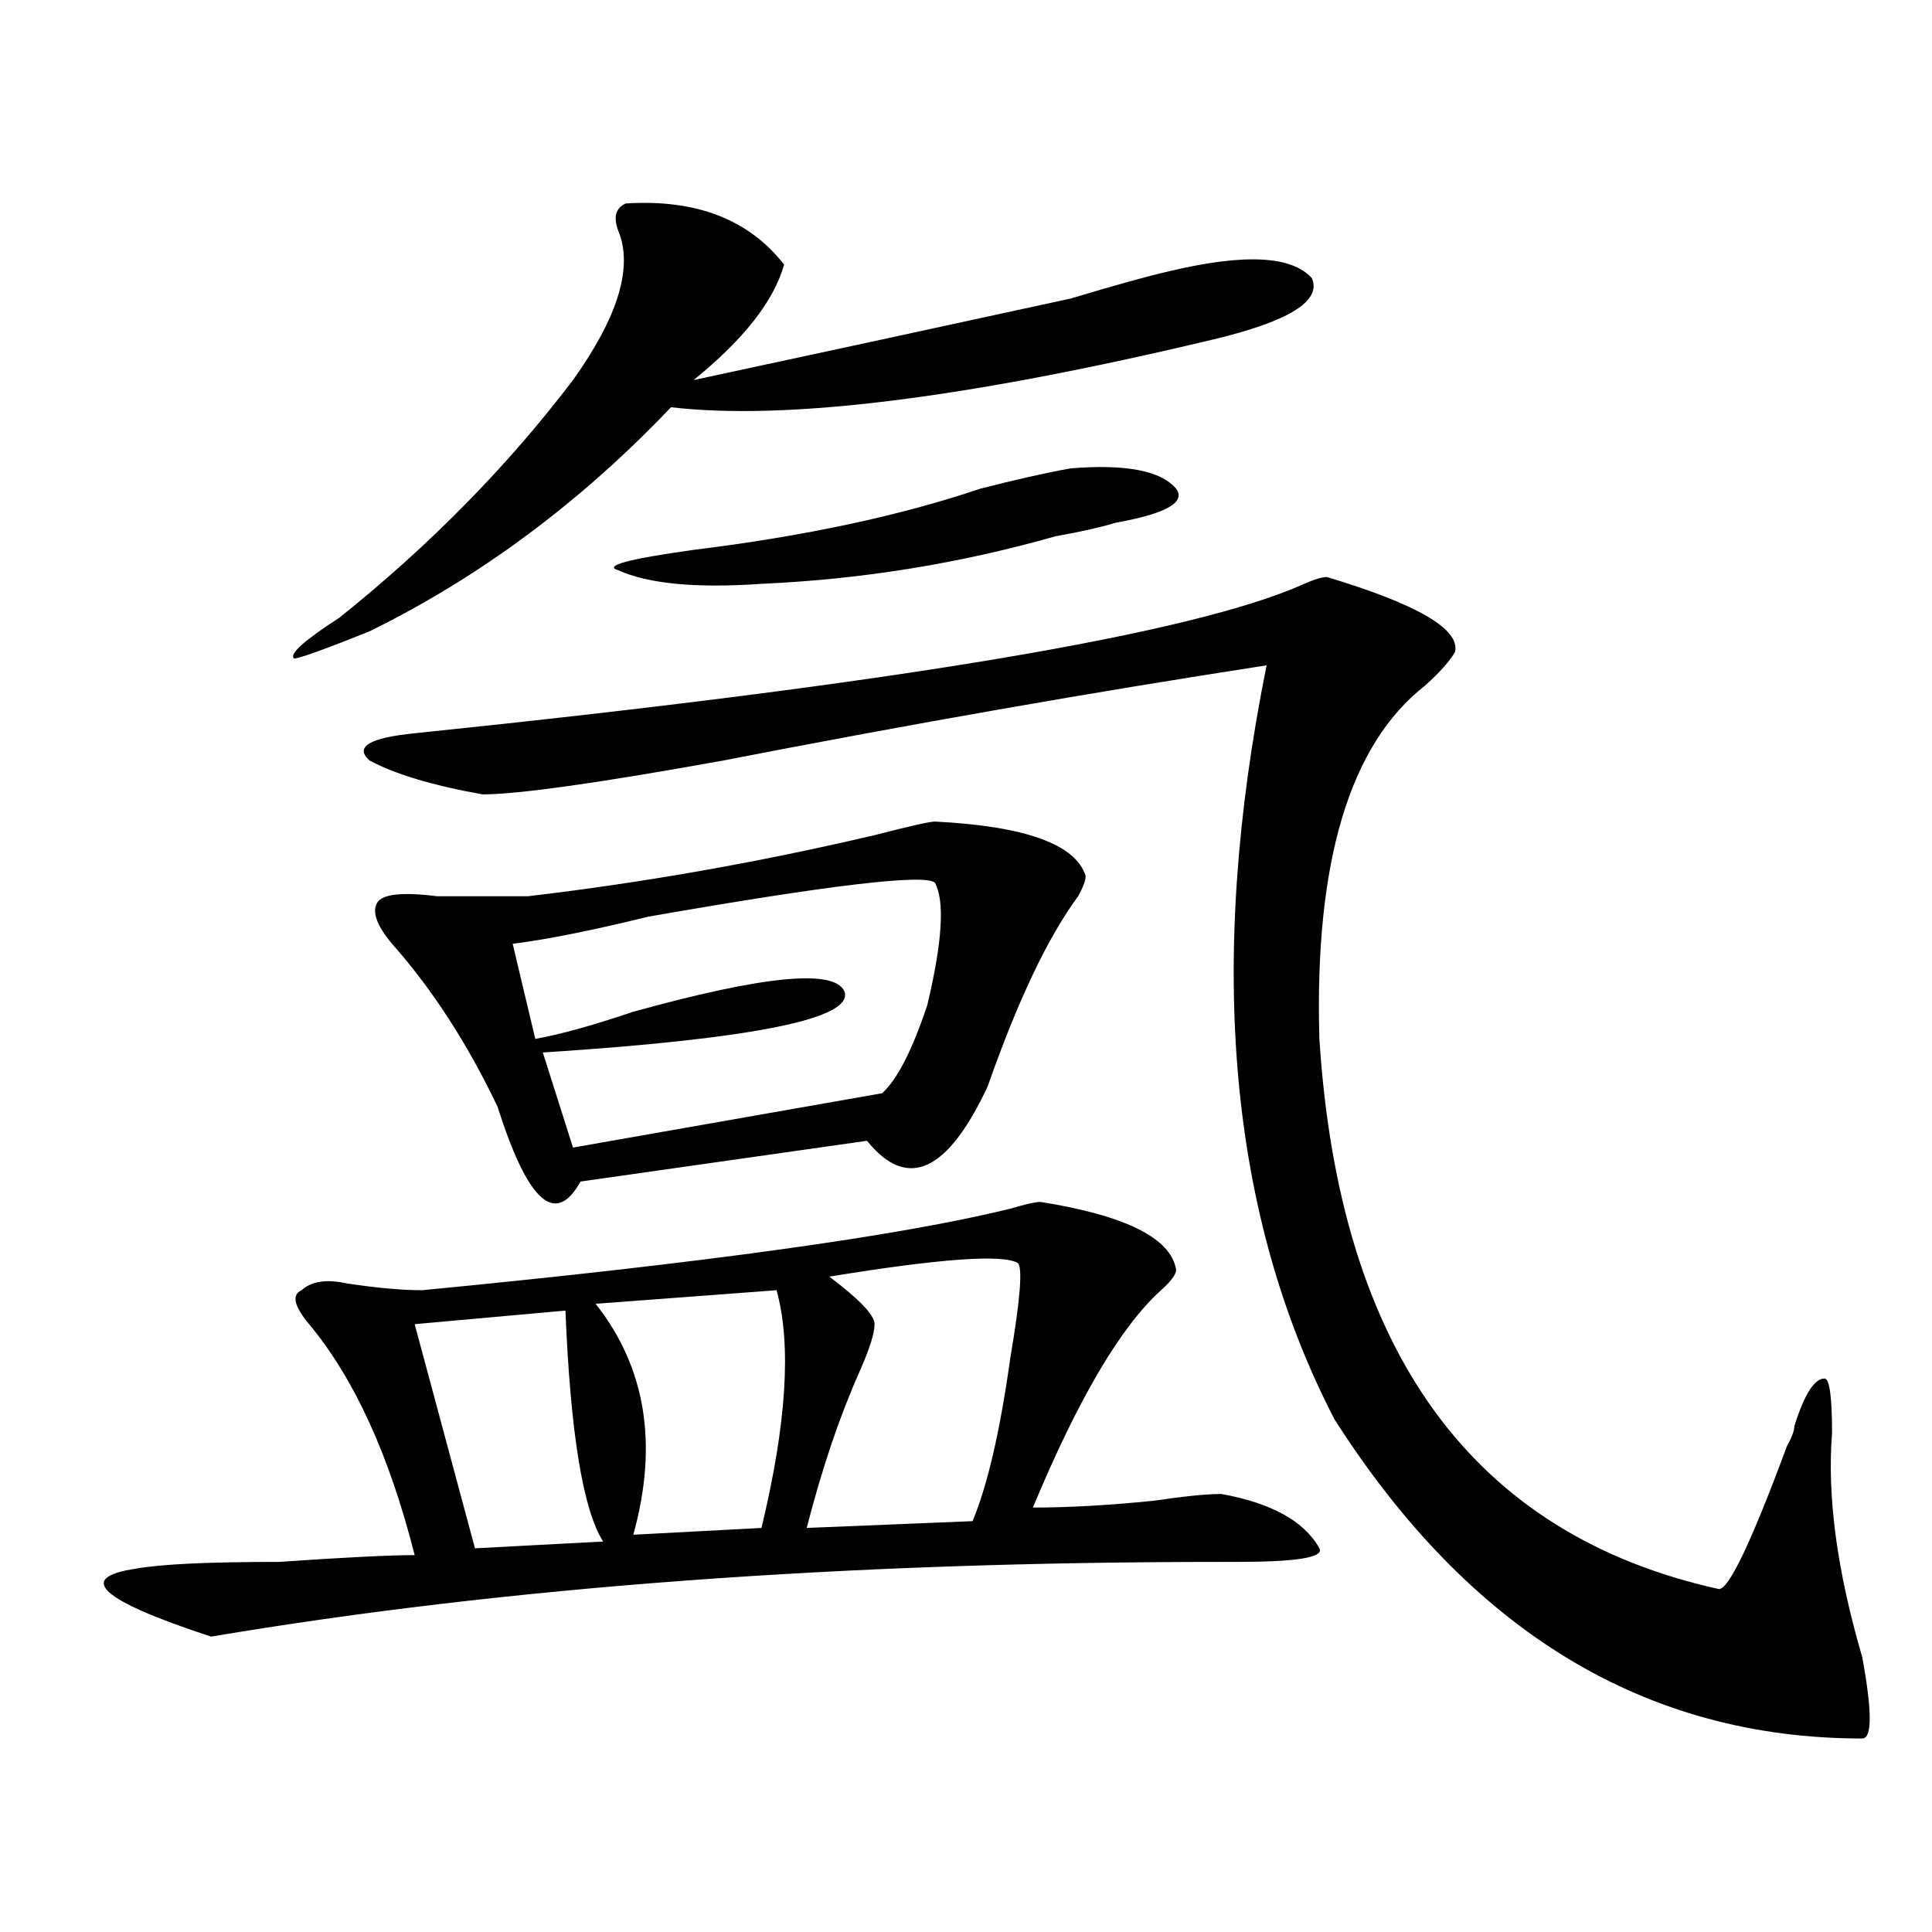 <?xml version="1.0" encoding="utf-8"?>
<!-- Generator: Adobe Illustrator 16.0.0, SVG Export Plug-In . SVG Version: 6.00 Build 0)  -->
<!DOCTYPE svg PUBLIC "-//W3C//DTD SVG 1.1//EN" "http://www.w3.org/Graphics/SVG/1.1/DTD/svg11.dtd">
<svg version="1.1" id="图层_1" xmlns="http://www.w3.org/2000/svg" xmlns:xlink="http://www.w3.org/1999/xlink" x="0px" y="0px"
	 width="1000px" height="1000px" viewBox="0 0 1000 1000" enable-background="new 0 0 1000 1000" xml:space="preserve">
<path d="M538.524,622.109c44.206,7.031,67.62,18.786,70.242,35.156c0,2.362-2.622,5.878-7.805,10.547
	c-20.853,18.786-42.926,56.25-66.34,112.5c18.17,0,39.023-1.153,62.438-3.516c15.609-2.308,27.316-3.516,35.121-3.516
	c25.975,4.724,42.926,14.063,50.73,28.125c2.561,4.724-11.707,7.031-42.926,7.031h-7.805c-195.117,0-369.442,12.854-522.914,38.672
	c-57.255-18.787-70.242-30.487-39.023-35.156c12.988-2.362,37.682-3.516,74.145-3.516c33.78-2.308,57.194-3.516,70.242-3.516
	c-13.049-51.526-31.219-91.406-54.633-119.531c-7.805-9.339-9.146-15.216-3.902-17.578c5.183-4.669,12.988-5.823,23.414-3.516
	c15.609,2.362,28.597,3.516,39.023,3.516c145.667-14.063,247.128-28.125,304.383-42.188
	C530.719,623.317,535.902,622.109,538.524,622.109z M323.895,105.313c36.402-2.308,63.718,8.239,81.949,31.641
	c-5.244,18.786-20.853,38.672-46.828,59.766c54.633-11.7,119.631-25.763,195.117-42.188c23.414-7.031,40.304-11.7,50.73-14.063
	c39.023-9.339,63.718-8.185,74.145,3.516c5.183,11.755-11.707,22.302-50.73,31.641c-127.497,30.487-221.153,42.188-280.969,35.156
	c-46.828,49.219-98.9,87.891-156.094,116.016c-23.414,9.394-36.463,14.063-39.023,14.063c-2.622-2.308,5.183-9.339,23.414-21.094
	c46.828-37.464,87.132-78.497,120.973-123.047c23.414-32.794,31.219-58.558,23.414-77.344
	C317.371,112.344,318.651,107.675,323.895,105.313z M686.813,298.672c46.828,14.063,68.901,26.972,66.34,38.672
	c-2.622,4.724-7.805,10.547-15.609,17.578c-39.023,30.487-57.255,91.406-54.633,182.813
	c10.365,161.719,79.327,256.641,206.824,284.766c5.183,0,16.89-24.609,35.121-73.828c2.561-4.669,3.902-8.185,3.902-10.547
	c5.183-16.37,10.366-24.609,15.609-24.609c2.561,0,3.902,9.394,3.902,28.125c-2.622,32.849,2.561,71.466,15.609,116.016
	c5.183,28.125,5.183,42.188,0,42.188c-111.887,0-202.922-55.097-273.164-165.234c-54.633-105.469-66.34-235.547-35.121-390.234
	c-91.095,14.063-184.752,30.487-280.969,49.219c-65.059,11.755-106.705,17.578-124.875,17.578
	c-26.036-4.669-45.548-10.547-58.535-17.578c-7.805-7.031,0-11.7,23.414-14.063c249.75-25.763,403.222-51.526,460.477-77.344
	C680.289,299.88,684.191,298.672,686.813,298.672z M483.891,425.234c46.828,2.362,72.803,11.755,78.047,28.125
	c0,2.362-1.342,5.878-3.902,10.547c-15.609,21.094-31.219,53.942-46.828,98.438c-20.853,44.55-41.645,53.942-62.438,28.125
	l-148.289,21.094c-13.049,23.456-27.316,10.547-42.926-38.672c-15.609-32.794-33.841-60.919-54.633-84.375
	c-7.805-9.339-10.427-16.37-7.805-21.094c2.561-4.669,12.988-5.823,31.219-3.516c20.792,0,36.402,0,46.828,0
	c59.816-7.031,119.631-17.578,179.508-31.641C470.843,427.597,481.269,425.234,483.891,425.234z M292.676,678.359l-78.047,7.031
	l31.219,116.016l66.34-3.516C301.761,781.521,295.237,741.641,292.676,678.359z M483.891,456.875
	c-5.244-4.669-54.633,1.208-148.289,17.578c-28.658,7.031-52.072,11.755-70.242,14.063l11.707,49.219
	c12.988-2.308,29.877-7.031,50.73-14.063c67.62-18.731,104.022-22.247,109.266-10.547c5.183,14.063-46.828,24.609-156.094,31.641
	l15.609,49.219l159.996-28.125c7.805-7.031,15.609-22.247,23.414-45.703C487.793,487.362,489.074,466.269,483.891,456.875z
	 M401.942,667.813l-93.656,7.031c25.975,32.849,32.499,72.675,19.512,119.531l66.34-3.516
	C407.125,736.972,409.747,695.938,401.942,667.813z M554.133,242.422c28.597-2.308,46.828,1.208,54.633,10.547
	c5.183,7.031-5.244,12.909-31.219,17.578c-7.805,2.362-18.231,4.724-31.219,7.031c-49.45,14.063-100.18,22.302-152.191,24.609
	c-33.841,2.362-58.535,0-74.145-7.031c-7.805-2.308,5.183-5.823,39.023-10.547c57.194-7.031,106.644-17.578,148.289-31.641
	C525.475,248.3,541.085,244.784,554.133,242.422z M526.817,653.75c-7.805-4.669-40.365-2.308-97.559,7.031
	c15.609,11.755,23.414,19.94,23.414,24.609c0,4.724-2.622,12.909-7.805,24.609c-10.427,23.456-19.512,50.427-27.316,80.859
	l85.852-3.516c7.805-18.731,14.268-46.856,19.512-84.375C528.097,672.536,529.378,656.112,526.817,653.75z"/>
</svg>
